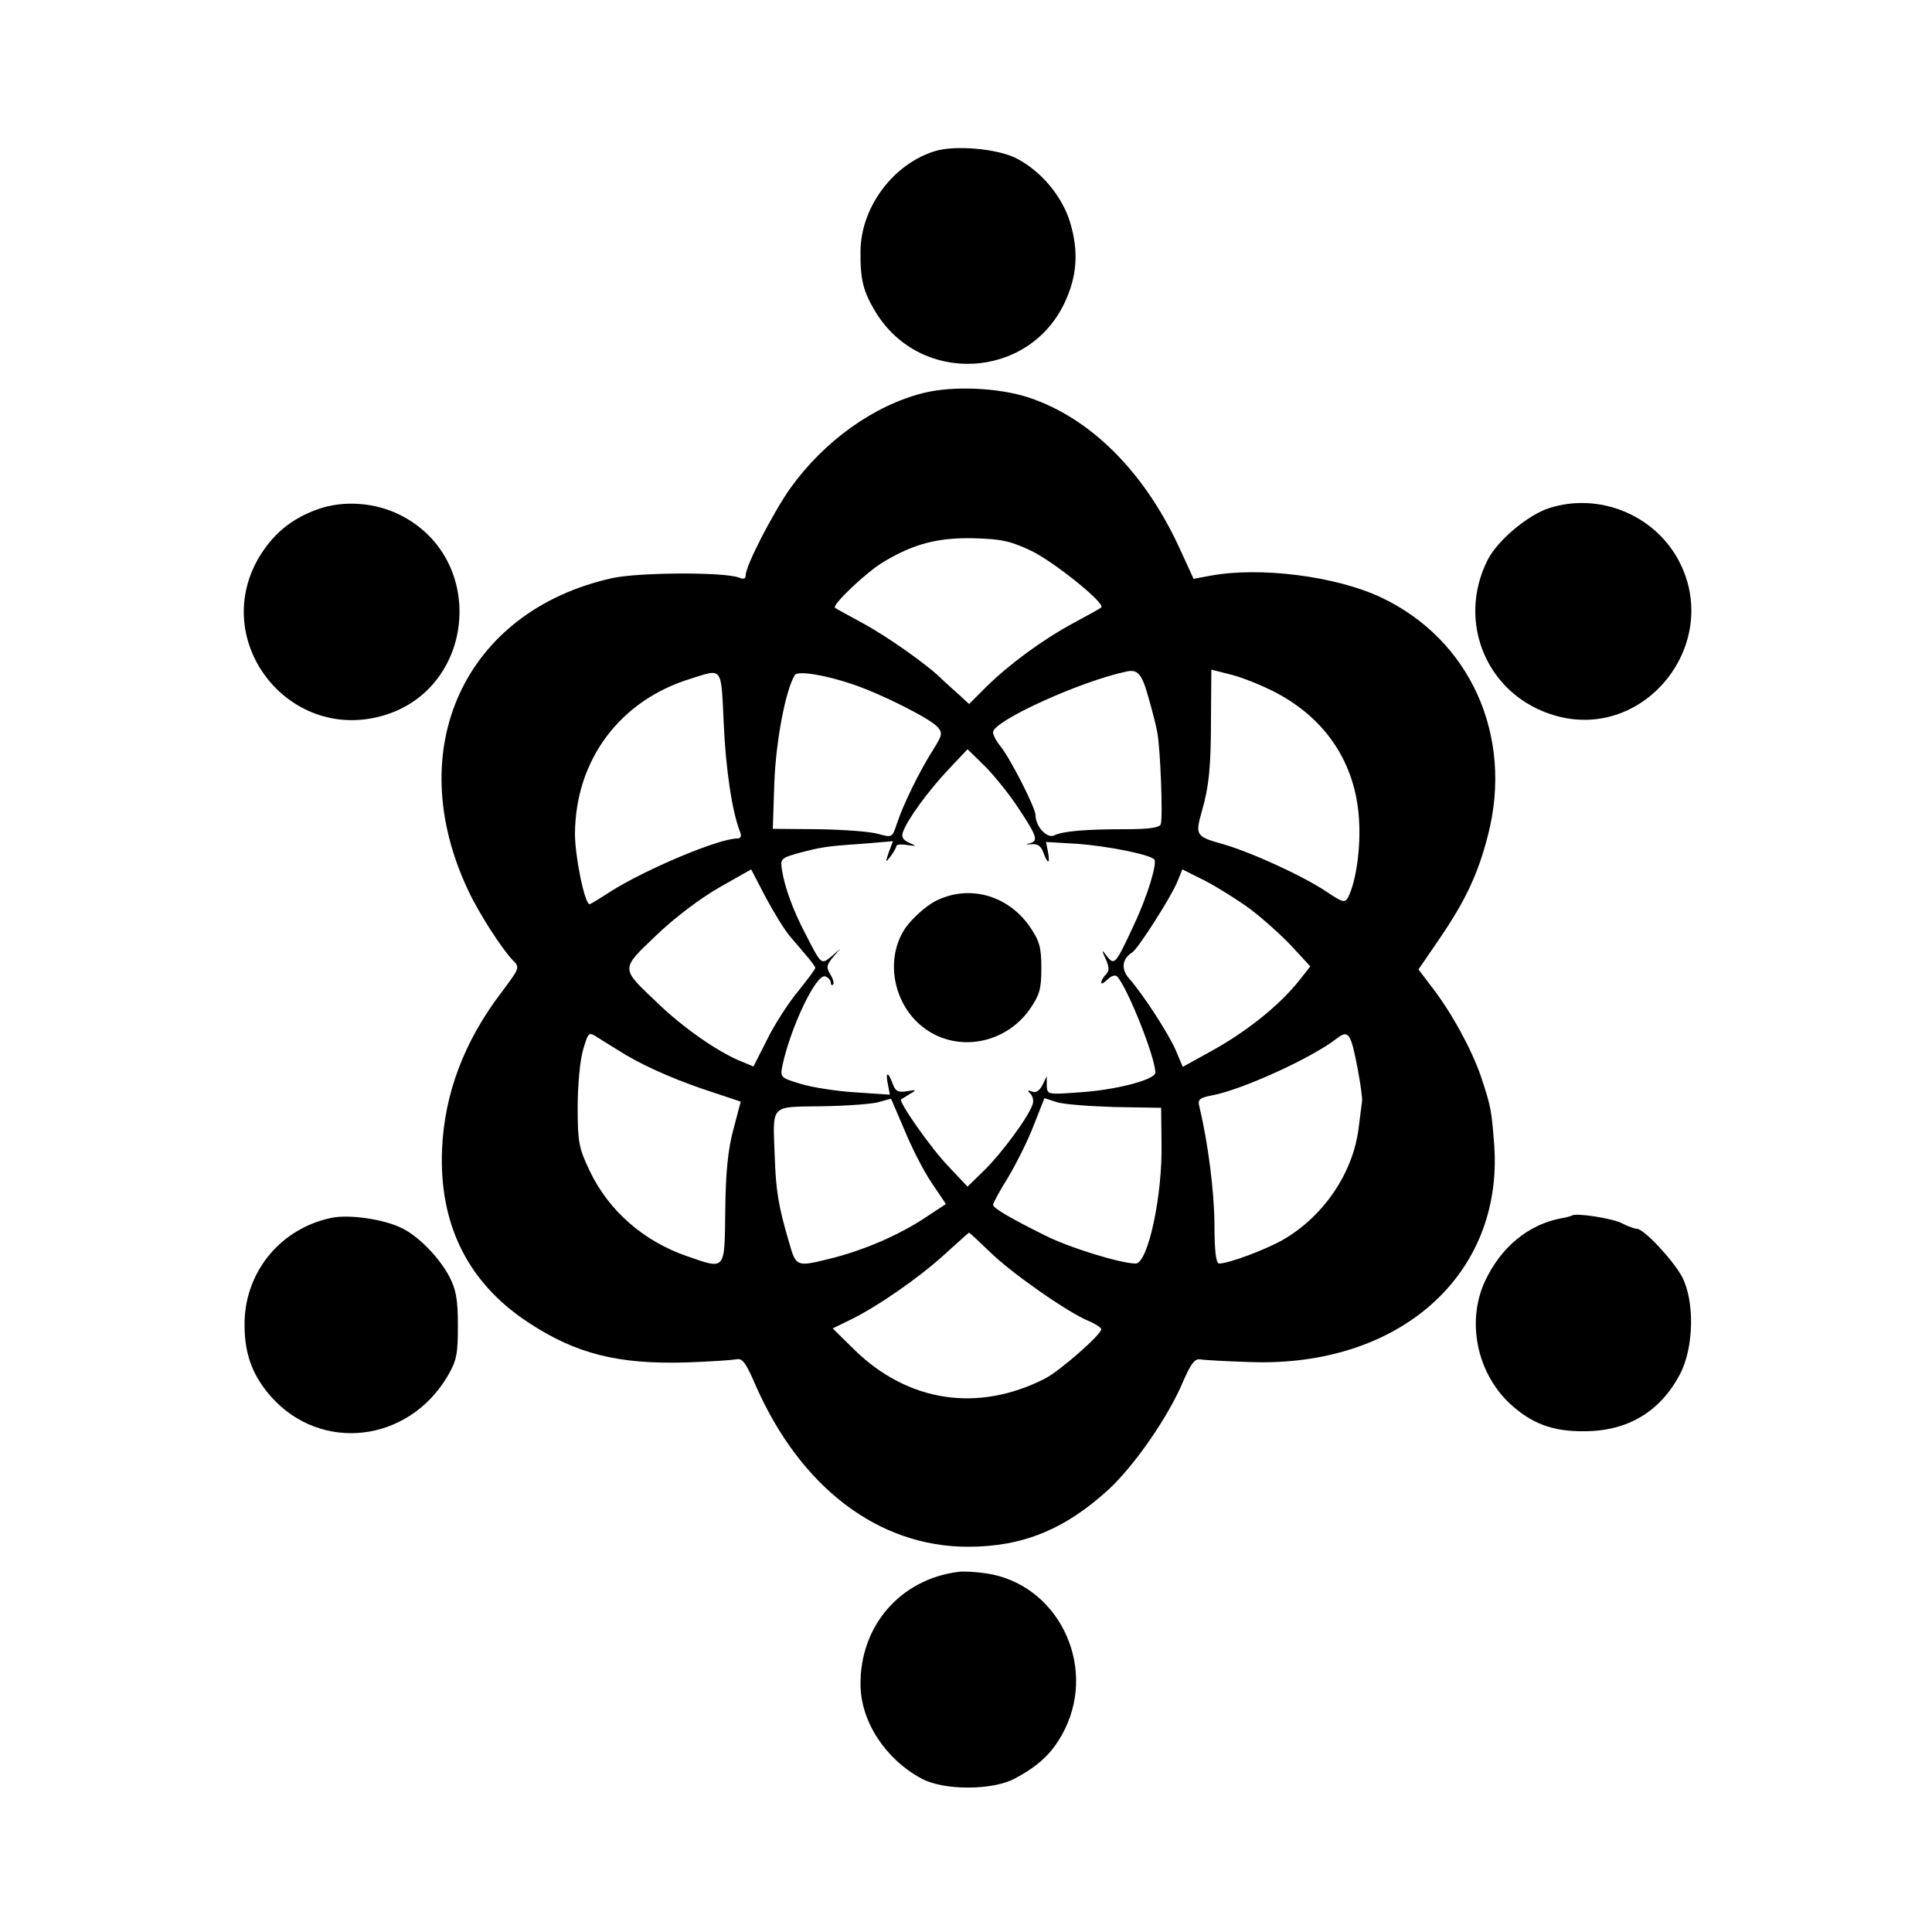 <?xml version="1.0" standalone="no"?>
<!DOCTYPE svg PUBLIC "-//W3C//DTD SVG 20010904//EN"
 "http://www.w3.org/TR/2001/REC-SVG-20010904/DTD/svg10.dtd">
<svg version="1.0" xmlns="http://www.w3.org/2000/svg"
 width="500pt" height="500pt" viewBox="0 0 500 500"
 preserveAspectRatio="xMidYMid meet">
<g transform="translate(0,500) scale(0.1,-0.1)"
fill="#000000" stroke="none">
<path d="M2420 4609 c-108 -33 -191 -144 -193 -257 -1 -76 7 -107 40 -161 116
-188 394 -173 488 25 33 70 37 134 14 210 -21 67 -75 132 -140 165 -48 24
-157 34 -209 18z"/>
<path d="M2390 3983 c-128 -32 -257 -124 -345 -247 -45 -64 -115 -200 -115
-224 0 -10 -6 -12 -17 -7 -38 15 -257 14 -328 -1 -383 -85 -547 -442 -373
-809 27 -58 87 -151 115 -180 19 -19 18 -20 -29 -83 -97 -127 -148 -263 -154
-407 -8 -195 68 -346 224 -448 123 -81 232 -108 407 -103 61 2 119 6 130 8 16
4 25 -8 50 -66 116 -265 318 -419 550 -419 142 0 252 45 366 150 66 62 153
187 191 278 20 46 30 59 44 57 11 -2 69 -5 129 -7 387 -14 656 226 632 562 -7
90 -8 98 -35 179 -24 69 -75 163 -126 229 l-35 46 56 82 c66 97 98 165 124
266 66 257 -46 506 -277 615 -117 55 -313 80 -442 56 l-43 -8 -39 85 c-90 193
-228 331 -387 384 -79 26 -197 31 -273 12z m280 -409 c59 -29 192 -136 180
-146 -3 -3 -36 -21 -73 -41 -81 -44 -165 -106 -225 -165 l-44 -44 -26 24 c-15
13 -33 30 -42 38 -36 37 -141 111 -205 146 -38 21 -72 39 -74 41 -9 7 84 95
126 119 78 47 141 63 233 61 72 -2 95 -7 150 -33z m303 -382 c9 -31 19 -70 22
-87 8 -41 15 -222 9 -238 -3 -9 -30 -13 -92 -13 -103 0 -161 -5 -184 -16 -18
-9 -48 23 -48 52 0 19 -64 145 -91 179 -11 13 -19 29 -19 36 0 29 226 132 345
157 30 7 41 -7 58 -70z m330 15 c129 -68 205 -183 214 -326 5 -74 -7 -161 -28
-203 -8 -15 -14 -14 -54 13 -62 42 -198 104 -272 125 -68 19 -70 23 -53 83 19
66 24 117 24 242 l1 126 55 -14 c30 -8 81 -29 113 -46z m-1430 -79 c5 -118 22
-230 42 -280 5 -12 2 -18 -7 -18 -48 0 -235 -79 -326 -136 -29 -19 -54 -34
-56 -34 -13 0 -38 124 -38 182 1 191 116 346 301 402 82 26 77 32 84 -116z
m334 101 c74 -25 199 -88 219 -110 14 -16 13 -21 -12 -61 -34 -53 -77 -141
-93 -190 -12 -36 -12 -36 -49 -26 -20 6 -90 11 -155 12 l-117 1 4 120 c4 107
29 239 53 278 7 12 80 0 150 -24z m429 -321 c49 -74 52 -85 27 -91 -10 -2 -8
-3 5 -2 17 2 26 -4 32 -21 12 -32 18 -31 12 2 l-5 25 84 -5 c77 -6 183 -27
196 -40 9 -9 -18 -97 -53 -171 -47 -101 -50 -104 -69 -80 -14 19 -15 18 -3 -8
9 -21 9 -30 0 -39 -7 -7 -12 -16 -12 -21 0 -5 7 -1 16 8 9 9 20 13 25 8 26
-27 99 -209 99 -249 0 -18 -101 -45 -197 -51 -82 -6 -83 -6 -84 18 l0 24 -11
-23 c-8 -15 -17 -21 -27 -17 -12 5 -13 3 -4 -6 6 -6 9 -19 5 -28 -11 -33 -81
-127 -124 -169 l-44 -43 -50 53 c-46 48 -129 167 -122 173 2 1 12 7 23 14 18
10 17 11 -8 7 -23 -4 -30 0 -37 20 -12 32 -19 31 -12 -3 l5 -26 -89 6 c-49 3
-113 13 -142 22 -53 16 -53 17 -47 48 22 101 88 239 111 230 8 -3 14 -10 14
-16 0 -6 3 -8 6 -5 3 3 0 15 -7 26 -11 18 -10 24 6 44 l20 23 -23 -20 c-27
-22 -26 -23 -68 59 -31 59 -53 119 -60 163 -5 30 -3 32 38 44 64 17 76 19 166
25 l83 7 -11 -29 c-9 -27 -9 -28 5 -10 8 11 15 23 15 27 0 3 12 5 28 2 25 -3
25 -3 5 6 -16 7 -21 15 -16 28 11 32 66 107 117 161 l50 53 44 -43 c24 -24 64
-73 88 -110z m-590 -333 c14 -16 34 -40 45 -53 10 -12 19 -24 19 -27 0 -3 -20
-30 -45 -61 -25 -30 -61 -86 -80 -125 l-35 -69 -34 14 c-60 25 -149 87 -214
150 -97 92 -97 86 -4 175 49 47 113 95 163 124 l83 47 38 -73 c21 -39 49 -85
64 -102z m1190 72 c33 -25 82 -69 108 -97 l47 -51 -29 -37 c-52 -65 -138 -134
-234 -186 l-67 -37 -19 45 c-21 46 -84 143 -121 185 -20 23 -17 50 9 66 15 9
99 141 116 181 l14 34 58 -29 c31 -16 84 -49 118 -74z m-1615 -378 c60 -35
140 -69 230 -98 l66 -22 -19 -72 c-14 -51 -20 -112 -21 -209 -2 -158 2 -154
-99 -119 -113 39 -203 118 -252 221 -28 59 -31 74 -31 165 0 56 6 121 14 148
14 47 14 47 38 32 13 -9 47 -29 74 -46z m1893 -37 c7 -37 12 -74 11 -82 -1 -8
-5 -40 -9 -70 -14 -114 -89 -226 -193 -287 -44 -26 -143 -63 -168 -63 -8 0
-12 32 -12 104 -1 87 -17 210 -39 302 -5 18 0 23 32 29 77 14 259 97 323 147
31 24 37 15 55 -80z m-1173 -157 c18 -44 49 -105 70 -136 l37 -55 -50 -33
c-72 -48 -163 -87 -252 -109 -85 -21 -86 -20 -104 43 -28 95 -34 135 -37 222
-5 137 -14 128 123 130 64 1 131 6 147 11 17 5 31 9 31 8 1 -1 16 -37 35 -81z
m544 60 l120 -2 1 -90 c3 -136 -35 -313 -67 -313 -38 0 -172 41 -235 73 -93
46 -134 71 -134 79 0 4 17 36 39 71 21 35 51 95 66 134 l28 71 31 -10 c17 -6
85 -11 151 -13z m-322 -376 c55 -54 201 -156 255 -178 17 -7 32 -17 32 -21 0
-14 -107 -108 -146 -128 -173 -88 -354 -61 -493 75 l-56 55 47 23 c71 35 176
108 243 169 33 30 61 55 63 56 1 0 26 -23 55 -51z"/>
<path d="M2419 2667 c-24 -13 -57 -43 -74 -66 -60 -85 -31 -214 59 -270 86
-54 201 -28 261 57 26 38 30 53 30 107 0 54 -5 70 -30 107 -58 83 -160 110
-246 65z"/>
<path d="M822 3682 c-70 -25 -118 -66 -155 -130 -120 -214 78 -469 317 -406
245 64 280 404 54 520 -66 34 -149 40 -216 16z"/>
<path d="M4009 3685 c-55 -18 -133 -83 -159 -134 -82 -163 0 -353 175 -403
233 -67 435 189 318 404 -64 117 -206 174 -334 133z"/>
<path d="M857 1848 c-129 -27 -220 -136 -224 -266 -2 -81 18 -139 68 -196 129
-146 355 -120 457 52 24 41 27 57 27 132 0 68 -5 93 -22 126 -27 51 -82 107
-126 127 -46 22 -135 35 -180 25z"/>
<path d="M4068 1854 c-2 -1 -15 -5 -28 -7 -85 -16 -156 -75 -197 -163 -48
-104 -21 -236 64 -316 56 -52 111 -73 193 -72 113 0 197 51 248 148 36 69 38
189 5 252 -24 44 -99 124 -117 124 -6 0 -23 6 -38 14 -24 13 -122 28 -130 20z"/>
<path d="M2480 932 c-150 -19 -255 -140 -253 -293 1 -95 65 -192 158 -242 57
-31 183 -31 241 0 66 35 101 70 130 128 83 170 -21 376 -203 403 -26 4 -59 6
-73 4z"/>
</g>
</svg>
